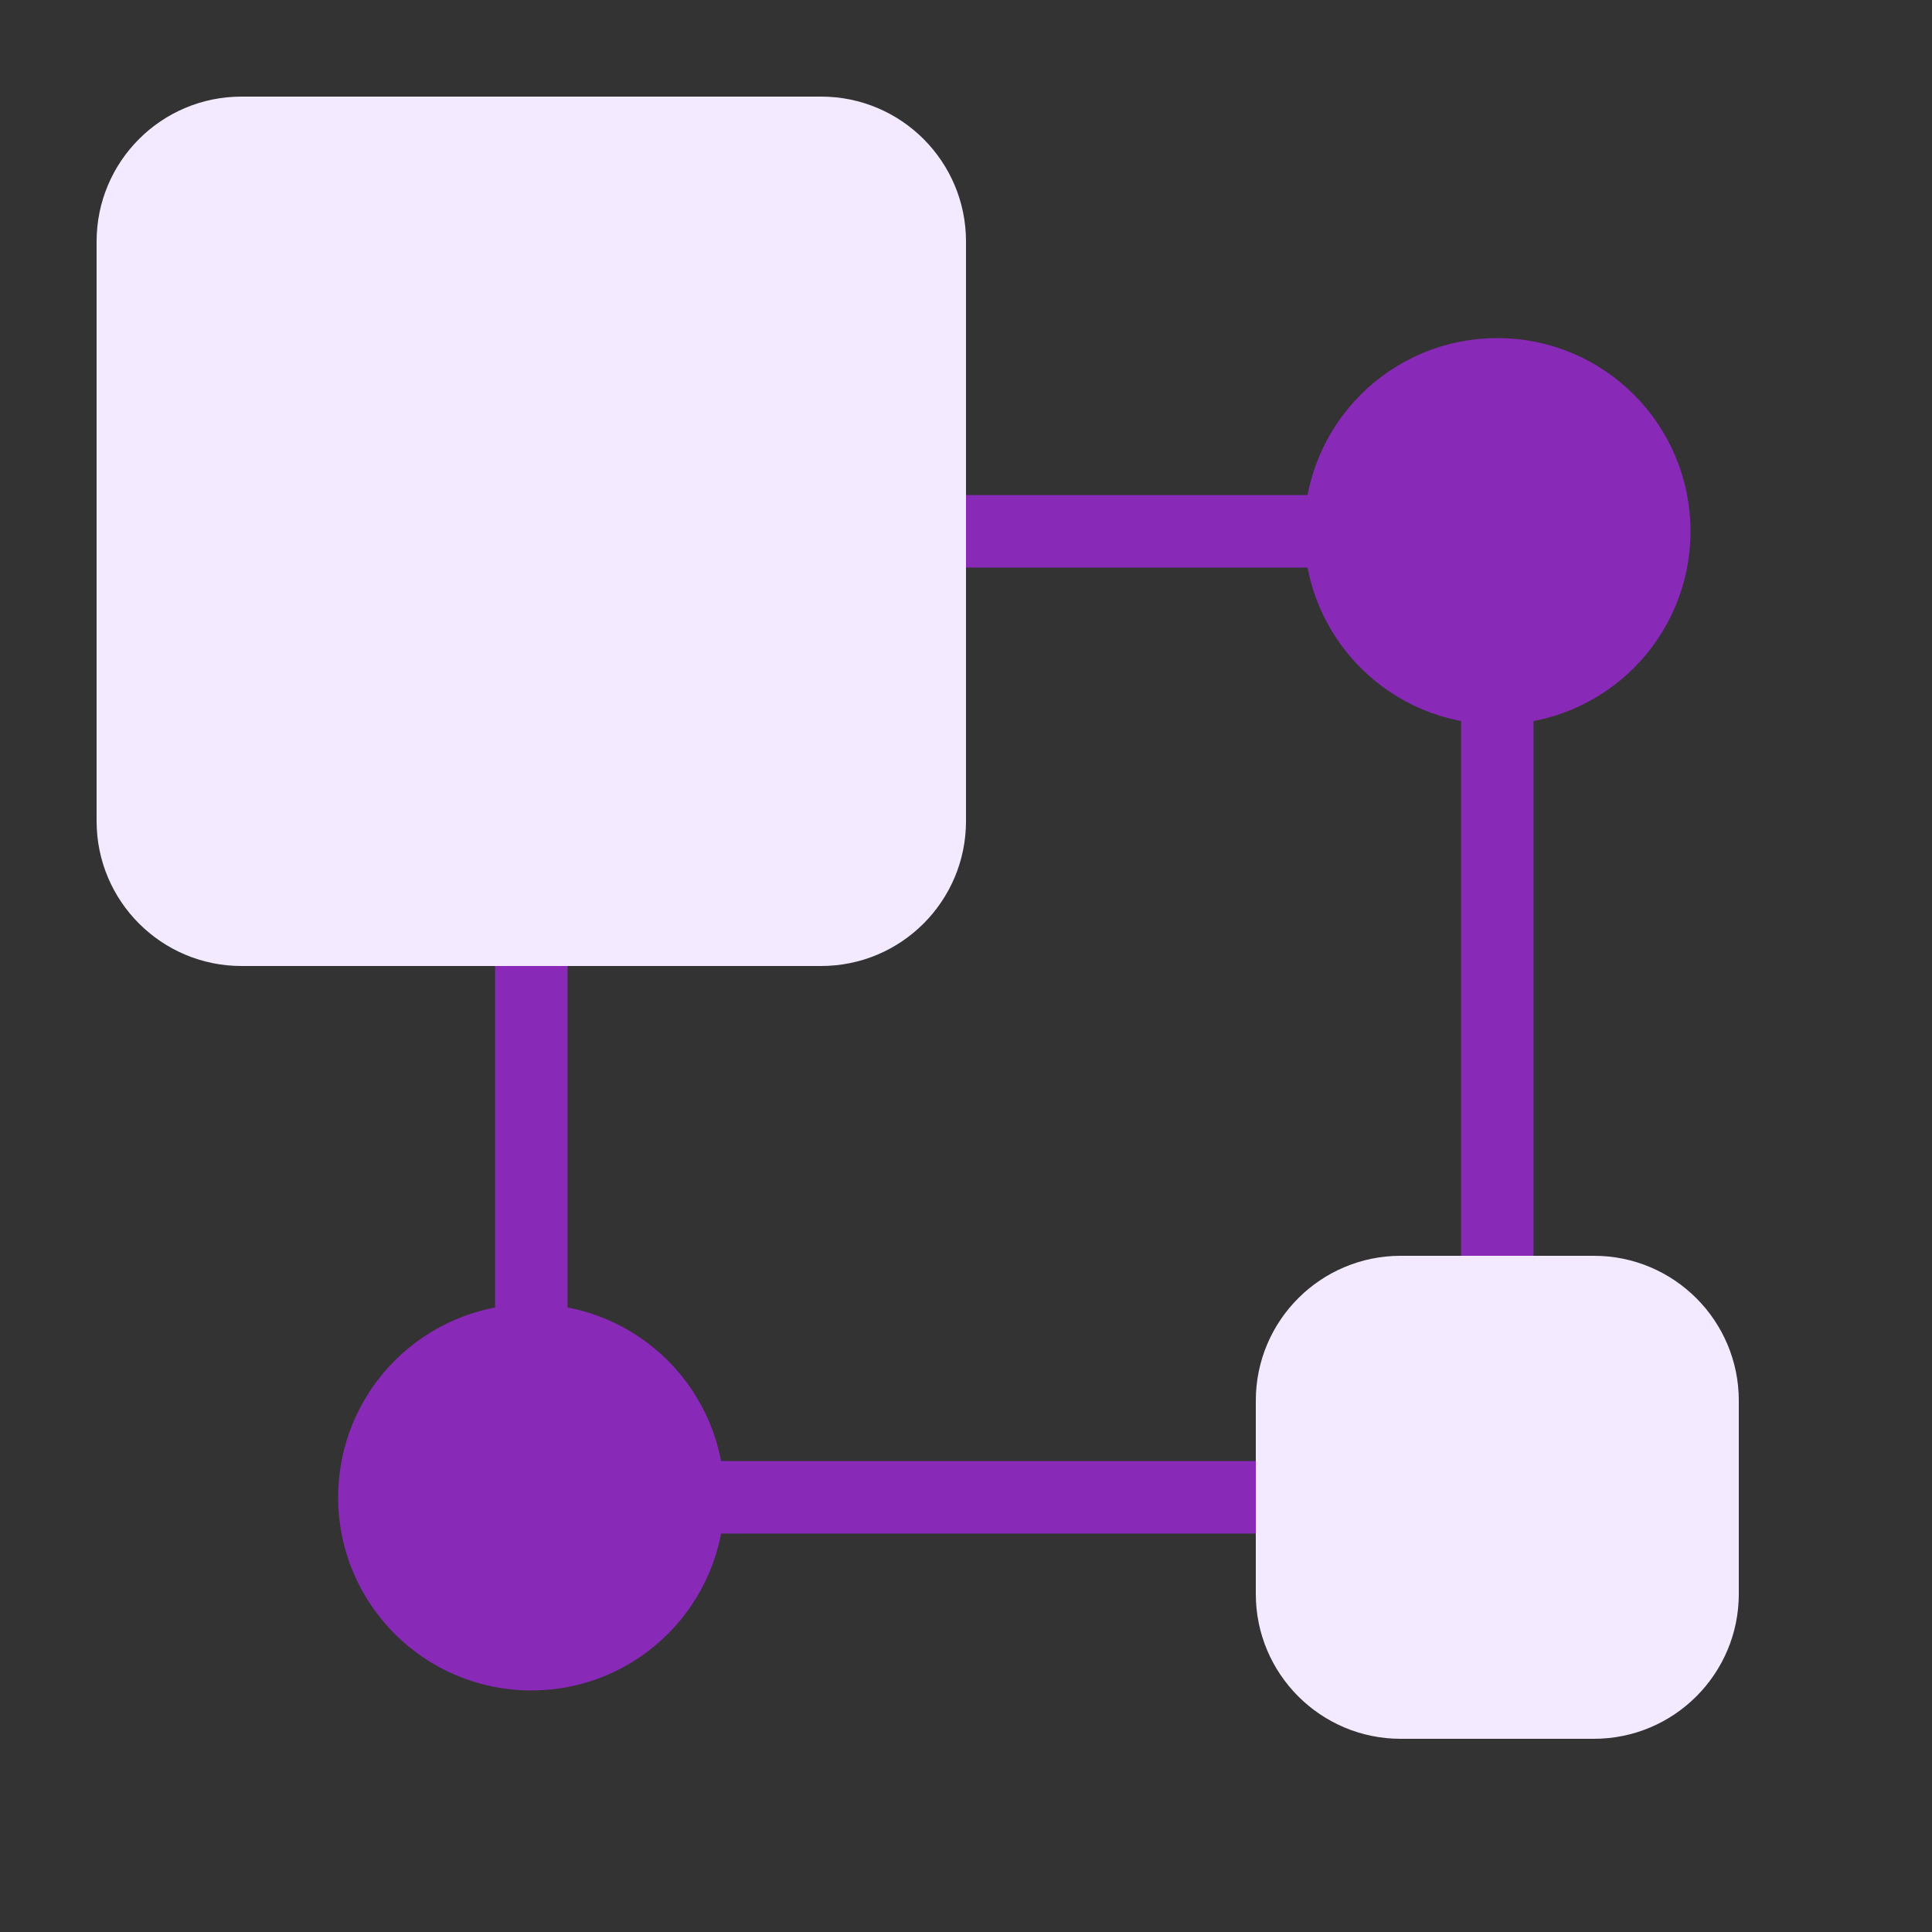 <svg width="40" height="40" viewBox="0 0 40 40" fill="none" xmlns="http://www.w3.org/2000/svg">
<rect x="0" y="0" width="40" height="40" fill="#333333" stroke="none"/>
<path fill-rule="evenodd" clip-rule="evenodd" d="M10.25 11C10.25 10.586 10.586 10.25 11 10.25H31C31.414 10.25 31.75 10.586 31.75 11V31C31.75 31.414 31.414 31.75 31 31.75H11C10.586 31.75 10.25 31.414 10.25 31V11ZM11.75 11.75V30.25H30.25V11.75H11.75Z" fill="#8829B8"/>
<path d="M33 26H29C27.343 26 26 27.343 26 29V33C26 34.657 27.343 36 29 36H33C34.657 36 36 34.657 36 33V29C36 27.343 34.657 26 33 26Z" fill="#F3EAFF"/>
<path d="M31 14.025C32.671 14.025 34.026 12.671 34.026 11C34.026 9.329 32.671 7.974 31 7.974C29.329 7.974 27.975 9.329 27.975 11C27.975 12.671 29.329 14.025 31 14.025Z" fill="#8829B8" stroke="#8829B8" stroke-width="1.949"/>
<path d="M11 34.025C12.671 34.025 14.026 32.671 14.026 31C14.026 29.329 12.671 27.974 11 27.974C9.329 27.974 7.975 29.329 7.975 31C7.975 32.671 9.329 34.025 11 34.025Z" fill="#8829B8" stroke="#8829B8" stroke-width="1.949"/>
<path d="M17 2H5C3.343 2 2 3.343 2 5V17C2 18.657 3.343 20 5 20H17C18.657 20 20 18.657 20 17V5C20 3.343 18.657 2 17 2Z" fill="#F3EAFF"/>
</svg>
